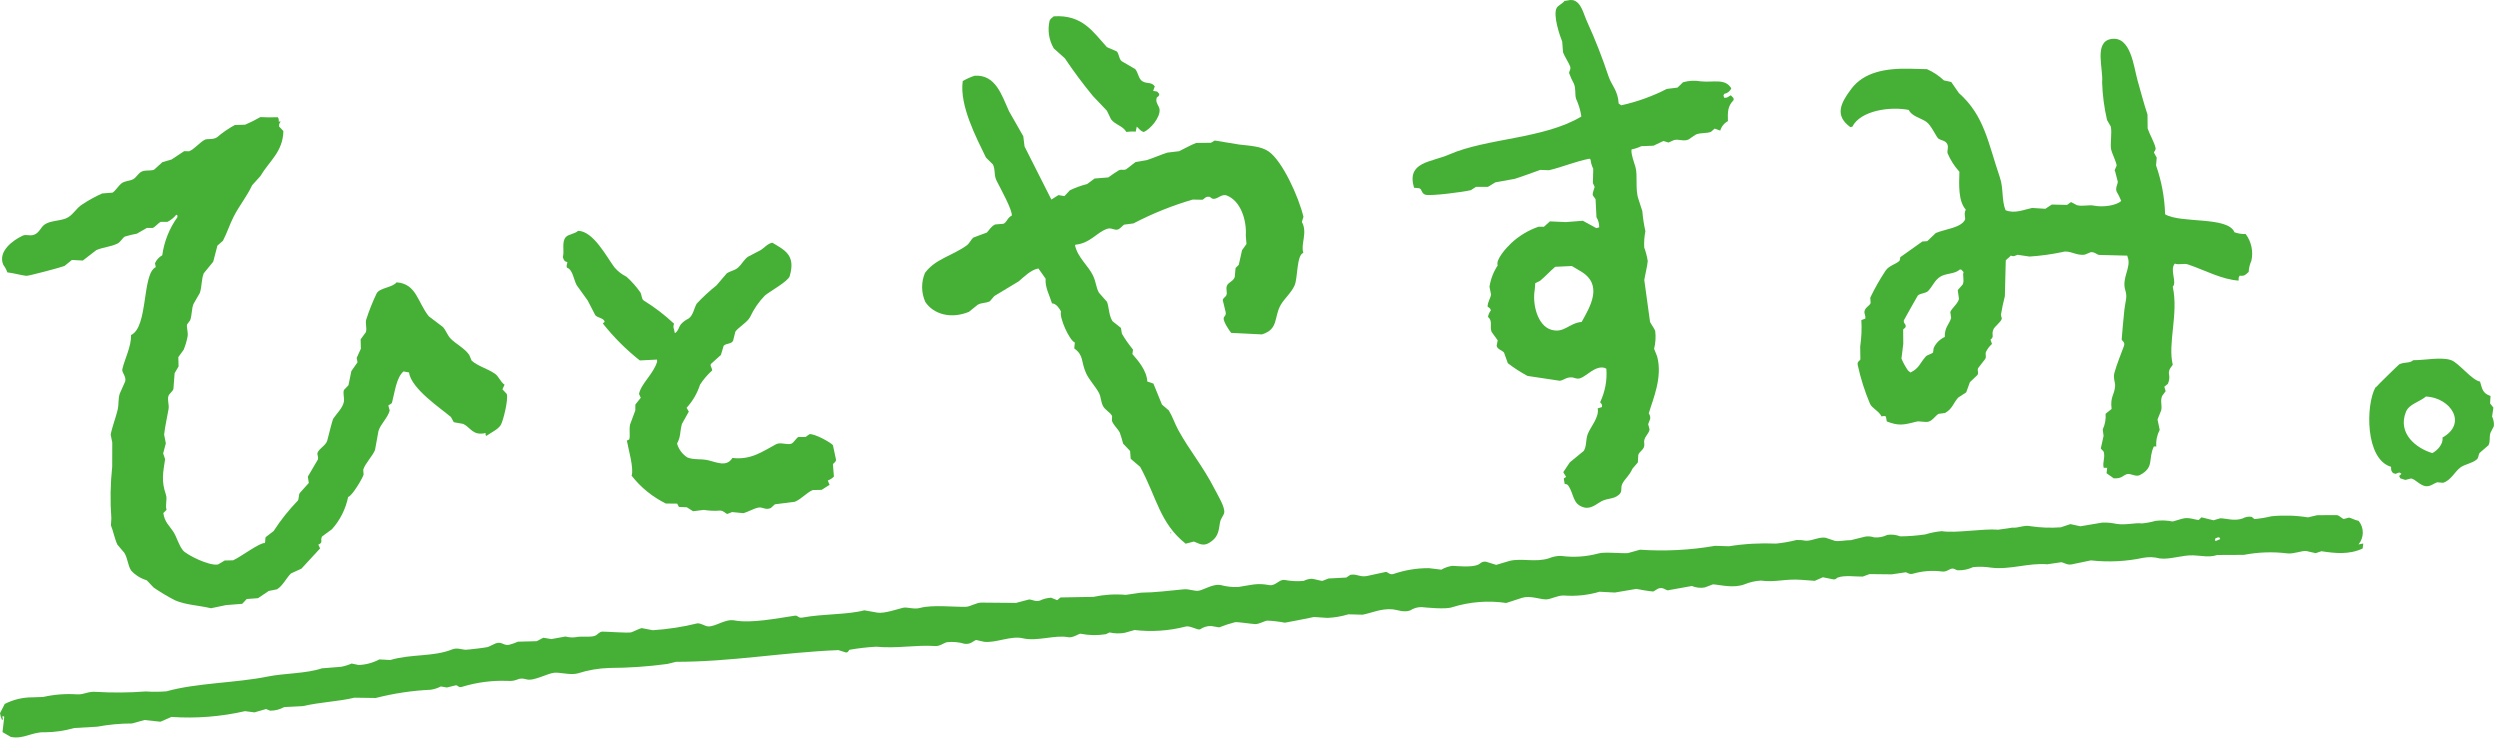 <svg enable-background="new 0 0 412 122" viewBox="0 0 412 122" xmlns="http://www.w3.org/2000/svg"><g clip-rule="evenodd" fill="#45b035" fill-rule="evenodd"><path d="m93.51 43.21c-.07.43-.19.51-.09.9.96.28 1.11 1.92 1.61 2.88l1.82 2.53 1.25 2.42c.37.42 1.11.43 1.45.86.03.08.07.16.1.24l-.3.27c1.79 2.26 3.83 4.31 6.09 6.09l2.83-.14c.01.11.02.21.03.32-.55 1.98-2.66 3.65-2.99 5.34l.29.63-.89 1.12c0 .32 0 .65-.01.97-.29.78-.58 1.56-.87 2.34-.18.97.07 1.82-.13 2.44l-.39.19c.19 1.19 1.2 4.57.78 5.78 1.51 1.94 3.44 3.5 5.64 4.59l1.87.02c.1.18.19.36.29.54l1.3.06 1.03.65 1.77-.22c.89.15 1.79.19 2.69.11.6.03.85.47 1.18.56l.79-.31 1.88.18c.74-.21 1.72-.78 2.45-.92s1.14.46 2.04.08l.68-.62 3.3-.42c1.07-.45 1.96-1.52 2.94-1.93l1.46-.03 1.32-.83-.3-.71c.38-.14.72-.36 1.01-.65l-.16-2.01c.09-.27.48-.3.51-.77-.17-.8-.34-1.6-.51-2.39-.3-.43-3.14-1.99-3.88-1.81l-.61.45-1.22.01c-.33.2-.76.9-1.05 1.06-.64.34-1.85-.27-2.59.12-2.31 1.23-4.13 2.63-7.22 2.27-.95 1.56-2.62.69-3.95.39-1.4-.32-2.22-.01-3.45-.46-.84-.53-1.45-1.35-1.72-2.3.64-1.18.43-1.8.8-3.23l1.14-2.04-.37-.62c1.01-1.1 1.76-2.4 2.22-3.82.56-.87 1.24-1.66 2.01-2.35-.11-.64-.35-.62-.24-1.04l1.67-1.51.45-1.5c.45-.47 1.26-.24 1.56-.85l.37-1.48c.38-.62 1.96-1.54 2.41-2.38.62-1.33 1.45-2.55 2.48-3.6.8-.65 3.82-2.34 4.06-3.16 1.03-3.47-.78-4.28-2.87-5.53-.87.23-1.24.8-1.86 1.2l-2.18 1.14c-.63.48-1 1.24-1.57 1.75s-1.17.52-1.88.96l-1.71 2c-1.16.92-2.25 1.93-3.26 3.01-.45.81-.58 1.95-1.35 2.46-.46.22-.88.53-1.23.91-.43.57-.36 1-.94 1.45l-.08.01c-.13-.8-.36-.91-.12-1.53-1.54-1.44-3.22-2.73-5.01-3.83-.4-.28-.29-1.03-.6-1.41-.65-.91-1.39-1.75-2.23-2.5-.76-.38-1.44-.9-1.99-1.55-1.31-1.76-3.48-5.99-6-6.02-.47.51-1.57.52-2.03 1.05-.7.8-.19 2.28-.47 3.28.15.5.24.71.75.84m317.19 25.44c.07-.49.14-.98.21-1.48l-.54-.69c.02-.41.05-.81.07-1.22-1.28-.44-1.36-1.1-1.73-2.38-1.33-.2-3.51-3.08-4.74-3.52-1.64-.58-4.31.01-6.26 0-.65.56-1.33.24-2.3.67-.08.03-3.7 3.57-3.85 3.79l-.08.01c-1.61 2.86-1.72 11.86 2.57 13.1 0 .64.02.65.32 1.03l.42.13c.56-.18.58-.37.97 0l-.38.35.19.39.83.26.96-.24c.73.15 1.45 1.14 2.38 1.27.77.11 1.41-.49 1.9-.64l.98.08c1.26-.37 1.91-1.79 2.81-2.49.75-.58 1.99-.7 2.74-1.35.34-.3.23-.71.48-1.09l1.45-1.25c.35-.66.09-1.29.33-2.05l.56-1.1c.05-.54-.05-1.1-.29-1.58m-8.18 3.46c.18 1.05-.85 2.14-1.67 2.56-2.68-.8-5.77-3.25-4.35-6.8.51-1.29 2.27-1.64 3.3-2.53 4.06.2 6.9 4.43 2.72 6.77m-139.41 1.25-.07.17.16-.01zm-70.05 14.47-.17-.15c.01.08.01.16.02.24zm195.62 1.89c.94-1.12.95-2.76.02-3.89-.58-.09-1.22-.48-1.58-.53l-.88.23c-.3-.09-.7-.58-1.11-.64-.04-.01-3.25.01-3.25.01l-1.52.36c-1.99-.32-4.02-.38-6.03-.18-.92.22-1.86.38-2.81.46l-.44-.37c-.52-.08-1.06.02-1.52.28-1.36.46-2.61-.02-3.66-.04l-1.11.33-1.99-.49-.45.44c-.85-.07-1.66-.52-2.78-.19l-1.51.44c-.94-.19-1.9-.22-2.85-.1-.73.21-1.48.35-2.24.42-1.02-.16-2.57.31-4.14.08-.78-.17-1.58-.25-2.37-.22l-3.61.61-1.65-.36-1.58.53c-1.66.12-3.33.06-4.97-.18-.99-.26-2.14.35-2.99.23l-2.33.34c-2.53-.21-7.07.62-9.33.24-.92.09-1.83.27-2.72.54-1.36.2-2.74.31-4.12.32-.68-.26-1.41-.35-2.13-.24-.67.33-1.42.47-2.16.41-.47-.16-.98-.21-1.47-.13l-2.39.59c-.61-.04-1.91.24-2.59.12l-1.59-.53c-1.07-.15-2.17.53-3.21.5-.51-.1-1.03-.14-1.55-.12-1.11.28-2.23.48-3.37.59-2.6-.11-5.2.03-7.77.44l-2.28-.07c-4.09.71-8.24.92-12.38.64l-1.99.56c-1.2.08-3.88-.24-4.87.06-2 .54-4.09.68-6.15.4-.69-.01-1.37.13-2 .4-2.22.7-4.48-.06-6.47.42l-2.22.66-1.67-.52c-.73-.11-.98.37-1.34.51-1.14.45-3.25.21-4.21.17-.64.09-1.26.3-1.82.63l-2.05-.25c-1.96-.01-3.92.31-5.78.94-.65.23-.9-.23-1.24-.31l-.16.01-2.96.64c-1.12.26-1.74-.34-2.62-.2l-.16.01-.7.46-2.91.15-1.02.4c-.34-.01-1.27-.3-1.73-.35-.47.01-.94.13-1.35.35-1.06.1-2.13.04-3.18-.16-.93-.09-1.45 1.05-2.53.85-2-.38-2.93-.01-5.09.32-.99.04-1.99-.08-2.95-.34-1.16-.17-2.56.7-3.42.92-.78.2-1.61-.3-2.62-.2-2.47.23-4.65.53-7.03.55l-2.49.36c-1.79-.15-3.58-.04-5.34.33l-5.44.1-.53.45-1.01-.41c-.64.04-1.26.19-1.83.47-.75.23-1.23-.15-1.8-.18l-2.15.57-5.61-.05c-.88-.05-1.91.67-2.63.69-1.86.06-5.56-.37-7.54.18-1.07.3-2.16-.19-2.85-.02-.84.21-3.08.97-4.16.81l-2.22-.39c-2.82.75-6.61.54-10.23 1.2-.65.12-.71-.38-1.16-.32-2.98.43-7.21 1.31-10.02.78-1.5-.28-3.11 1.06-4.31.99-.55-.03-1.06-.49-1.75-.51-2.42.6-4.89.98-7.39 1.14l-1.82-.35c-.35.06-1.36.59-1.73.7-.5.14-3.97-.12-4.72-.12-.53 0-.85.52-1.17.66-.78.34-2.28.04-3.15.25-.6.09-1.21.05-1.8-.1l-2.32.42-1.32-.22-1.09.57-3.08.08c-.49.21-.99.39-1.5.52-.95.15-1.16-.61-2.21-.23l-1.26.59c-.47.12-3.36.46-3.7.45-.49-.01-1.39-.37-2.12-.08-3.17 1.29-6.77.73-10.26 1.77l-1.8-.1c-1.06.56-2.23.88-3.42.92l-1.16-.24c-.56.25-1.14.43-1.74.54l-3.15.25c-2.58.88-6.21.8-8.91 1.35-5.32 1.08-11.66 1.03-16.71 2.44-1.14.09-2.27.1-3.41.02-2.73.21-5.47.23-8.2.07-1.37-.11-1.93.48-3.14.41-1.87-.13-3.75.02-5.57.43l-1.78.06c-1.58 0-3.14.37-4.55 1.09l-.78 1.52c.05.39.16.76.33 1.11l.16-.09-.12-.48.24-.02.09.07-.29 2.53 1.36.79c2.07.45 3.56-.87 5.63-.76 1.63-.01 3.25-.25 4.82-.7l3.8-.22c1.89-.35 3.81-.53 5.73-.53l2.07-.57 2.62.28 1.81-.79c4.06.28 8.14-.04 12.12-.95l1.56.2 1.91-.55.67.27c.81.01 1.6-.2 2.31-.59l3.08-.16c3.08-.7 5.81-.74 8.51-1.39l3.5.05c2.97-.76 6.01-1.22 9.08-1.36.58-.09 1.14-.27 1.66-.54l.99.17 1.43-.35.16-.01c.26.07.37.42.91.25 2.4-.73 4.9-1.07 7.4-.98 1.91.15 1.68-.7 3.23-.25 1.16.34 3.4-.97 4.55-1.09 1-.1 2.72.44 3.91.1 1.69-.54 3.44-.84 5.21-.89 3.19-.01 6.38-.23 9.54-.66l1.43-.35c9.08 0 17.48-1.55 26.75-1.93l1.25.39c.43.01.39-.35.61-.45 1.44-.25 2.89-.42 4.35-.5 3.55.33 6.49-.33 9.74-.11.76.05 1.38-.48 1.9-.63.99-.11 1.99-.03 2.95.26 1.02.13 1.42-.47 1.9-.63l1.32.3c1.96.22 4.42-1.04 6.37-.58 2.36.56 5.34-.6 7.46-.18.82.17 1.82-.63 2.07-.57 1.37.28 2.77.3 4.15.08l.63-.29c.83.19 1.69.21 2.52.05l1.59-.45c2.81.33 5.66.14 8.41-.57.71-.21 1.97.62 2.39.46.53-.38 1.17-.57 1.83-.55l1.32.22c.85-.34 1.73-.62 2.61-.85.39-.07 2.59.27 3.28.31s1.58-.55 2.07-.57c.96.04 1.92.16 2.87.34.07.01 4.17-.8 4.8-.94l2.21.15c1.17-.05 2.33-.25 3.45-.59l2.36.06c1.44-.27 3.05-1.06 4.97-.88.8.08 1.77.56 2.86.18.54-.36 1.18-.55 1.83-.55.95.08 4.02.41 5.12.01 2.87-.89 5.91-1.13 8.88-.69l2.61-.85c1.31-.41 2.89.25 3.92.26.83.01 1.89-.68 2.96-.64 1.98.15 3.98-.06 5.88-.62l2.53.13 3.53-.6c.61.12 2.14.4 2.8.43l.78-.47c.79-.3 1.19.19 1.57.28l4.01-.72c.67.29 1.41.37 2.13.24l1.34-.51c1.27.07 3.3.69 5.2 0 .86-.36 1.78-.57 2.72-.62 2.4.33 3.99-.34 6.74-.12l2.12.16 1.34-.59 1.73.35c.45.04.51-.23.71-.3 1.16-.43 3-.13 4.13-.16l1.11-.41 3.66.04 2.33-.34c.31.07.56.39 1.16.24 1.55-.45 3.17-.58 4.77-.37.72.1 1.13-.32 1.51-.44.51-.15.75.19 1.08.24.88.04 1.76-.14 2.56-.52 1-.1 2.02-.07 3.01.09 3.05.38 6.16-.82 9.22-.56l2.33-.34c.45.09 1.05.53 1.73.35l3.12-.65c2.89.32 5.82.18 8.66-.43.89-.16 1.81-.13 2.69.11 1.69.22 3.74-.59 5.57-.51 1.41.06 2.61.38 3.9-.06l4.39-.02c2.38-.46 4.81-.54 7.21-.24.99.11 2.35-.46 3.06-.4l1.57.36.95-.32c2.21.34 4.57.6 6.79-.45l.1-.74c0-.03 0-.05-.01-.08zm-23.49-.58-.17-.07c.02-.11.04-.22.06-.33l.47-.2c.35.1.2-.03.35.3z"/><path d="m368.93 46.24c-.01-.54-.03-.47.18-.81.88.11.94-.2 1.47-.61.03-.64.19-1.27.45-1.85.34-1.53 0-3.14-.94-4.4-.63.02-1.26-.08-1.85-.29-1.07-2.66-8.79-1.42-11.43-2.96-.08-2.75-.58-5.46-1.49-8.06.04-.43.08-.86.11-1.29l-.46-.82c.01-.2.36-.37.26-.8-.2-.92-.98-2.21-1.3-3.19-.01-.76-.02-1.51-.02-2.27-.64-1.95-1.03-3.49-1.64-5.63-.63-2.22-1.1-7.39-4.36-6.83-2.88.49-1.25 4.94-1.48 7.17.07 2.08.34 4.15.81 6.18l.62 1.07c.23 1.07-.14 2.91.06 3.81.15.66.75 1.76.91 2.61l-.34.8.08.16.44 1.71c.02.38-.42.98-.2 1.61.29.5.55 1.02.77 1.56-.79.77-3.04 1.09-4.56.77-.75-.16-1.88.18-2.75-.07l-.96-.51-.66.47-2.51-.06-1.07.7-2.18-.14c-1.45.31-2.88.98-4.38.37-.66-1.66-.32-3.62-.92-5.37-1.95-5.7-2.54-10.2-6.77-13.94l-1.25-1.81-1.21-.27c-.82-.77-1.76-1.4-2.79-1.85l-2.67-.07c-4.26-.12-7.76.6-9.8 3.31-1.74 2.31-2.82 4.39-.16 6.31l.33-.07c1.33-2.67 6.26-3.37 9.3-2.76.47 1.03 1.95 1.32 2.87 1.94.85.57 1.69 2.6 2.04 2.81.56.33 1.01.26 1.36.76.37.53.01 1.15.12 1.62.47 1.12 1.13 2.15 1.95 3.05-.06 2.16-.21 4.83 1.06 6.26-.36.56-.06 1.17-.12 1.62-.67 1.39-3.33 1.57-4.83 2.22l-1.41 1.34-.81.06c-.05.02-3.63 2.58-3.63 2.58l-.1.56c-.56.6-1.77.82-2.31 1.64-.95 1.43-1.8 2.92-2.54 4.47.02.3.04.59.06.89-.18.48-.9.71-1.01 1.35-.07.45.22.69.13 1.22l-.65.23c.09 1.46.02 2.92-.19 4.37.01.7.02 1.4.03 2.11-.11.28-.58.35-.43.96.47 2.18 1.15 4.31 2.02 6.37.36.76 1.45 1.16 1.89 2.07.48-.05.38-.12.73.02.05.27.09.54.14.81 1.94.74 2.67.61 4.86.04.6-.16 1.47.19 2.11-.03s1.07-.99 1.57-1.26l1.06-.14c1.23-.69 1.32-1.58 2.17-2.54l1.32-.86.61-1.68 1.24-1.18c.26-.42-.07-.66.11-1.13l1.17-1.51c.24-.4-.01-.7.11-1.13.24-.51.58-.97 1.01-1.35l-.25-.71c.7-.54.12-.7.45-1.61.21-.59 1.21-1.19 1.42-1.83l-.15-.65c.18-1.1.4-2.08.65-3.06.05-1.97.1-3.94.15-5.91.25-.31.57-.45.83-.79.59.23.66-.01 1.14-.13l1.94.29c1.83-.12 3.65-.37 5.45-.75 1.17-.37 2.33.7 3.71.42l.9-.38c.62-.1.99.34 1.36.44l4.69.12c.03.08.05.16.07.24.65 1.71-1.05 3.42-.38 5.5.35 1.11 0 1.77-.16 3.15-.08.72-.47 4.87-.45 4.93.08.26.61.43.38 1.06-.51 1.37-1.16 2.96-1.57 4.41-.24.86.15 1.66.11 2.19-.12 1.57-.83 1.69-.58 3.79l-.99.79c.07.89-.09 1.78-.47 2.58.05.35.09.7.14 1.06-.15.7-.31 1.4-.46 2.09l.47.5c.3 1-.23 1.77.01 2.67l.57.01c-.03.3-.07.59-.1.89l1.19.84c1.32.05 1.42-.42 2.12-.68.64-.23 1.47.51 2.18.14 2.45-1.29 1.3-2.6 2.31-4.72l.4.01c-.08-.95.12-1.9.56-2.74l-.36-1.71.61-1.52c.17-.88-.19-1.46.14-2.35l.59-.8-.22-.73.58-.47c.71-1.7-.48-1.58.81-3.14-.86-3.59.98-8.39 0-12.88.75-.7-.55-2.8.34-3.8.63.26 1.46-.1 2.18.14 2.69.91 5.58 2.49 8.34 2.66m-45.96-1.83.24.01.39.42c-.22.52.16 1.3-.13 2.02l-.83.95.2 1.46c-.22.83-1.17 1.49-1.43 2.15l.14.98c-.32 1.08-1.1 1.53-1.05 3.13-.81.37-1.46 1.01-1.83 1.82l-.1.73c-.31.31-.94.36-1.23.7-.97 1.11-1.06 1.92-2.5 2.61l-.4-.33c-.43-.62-.8-1.28-1.08-1.97l.3-2.42c-.01-.78-.01-1.57-.02-2.35.1-.23.44-.2.42-.64-.02-.31-.39-.4-.3-.9 0 0 2.23-4.01 2.29-4.07.42-.42 1.31-.33 1.72-.77.7-.74 1.06-1.73 1.92-2.3 1-.66 2.43-.44 3.27-1.21"/><path d="m258.78 0-.96.16c-.29.44-1.07.73-1.29 1.16-.62 1.23.53 4.58.92 5.53.05.59.09 1.18.14 1.77.2.58.93 1.72 1.15 2.27.21.5-.16.83-.15 1.15.21.6.47 1.17.78 1.73.38.88.13 1.67.36 2.49.43.93.73 1.92.88 2.94-6.12 3.7-15.61 3.56-21.76 6.25-3.06 1.34-7.07 1.18-5.82 5.49l.9.09c.46.23.31.85.98 1.06.85.25 6.2-.44 7.49-.75l.85-.55 1.95.01 1.24-.75 3.2-.58c1.28-.4 3-1.05 4.19-1.47l1.46.05c2.37-.57 4.4-1.47 6.67-1.9l.17.15c.05.53.2 1.04.44 1.51-.02.79-.04 1.57-.06 2.36l.29.63c-.04.25-.4 1-.3 1.4l.45.61c.05 1 .1 2 .15 2.99.31.5.47 1.08.45 1.67l-.48.12-2.21-1.21-2.82.22-2.61-.12-.99.89-.89-.01c-1.67.58-3.21 1.5-4.5 2.71-.72.66-2.61 2.71-2.23 3.67-.7 1.06-1.16 2.26-1.35 3.52l.26 1.28c-.09.61-.56 1.19-.57 1.99.28.24.39.15.54.61-.24.32-.41.7-.48 1.09.84.69.24 1.51.6 2.47l1 1.38-.17.91c.1.57.94.75 1.22 1.12l.62 1.74c1.02.79 2.11 1.49 3.25 2.1l5.34.8c.69-.13 1.09-.63 1.99-.56.37.03.82.34 1.39.13 1.04-.37 2.49-2.14 4.01-1.69l.26.14c.15 1.9-.21 3.8-1.03 5.52.24.28.37.33.31.79l-.71.22c.3 1.43-1.19 3.08-1.62 4.19-.39.99-.16 2-.67 2.81l-2.29 1.88-1.09 1.63.47.78-.39.27c.05.29.1.59.15.88.31.07.41.04.59.28 1.01 1.47.67 3.1 2.64 3.61 1.14.3 2.2-.71 2.84-1.03 1.06-.54 1.96-.31 2.84-1.04.7-.57.23-1.1.59-1.83.38-.8 1.16-1.32 1.67-2.49l.89-1.04c.02-.41.05-.82.07-1.22.18-.68 1.11-.86.99-1.86 0-.03 0-.05-.01-.08-.16-1 .73-1.41.88-2.26-.08-.29-.15-.58-.23-.88.16-.6.63-.95.1-1.79.67-2.28 2.31-5.9 1.38-9.37l-.5-1.26c.24-.96.3-1.96.18-2.94-.11-.35-.69-1.15-.85-1.48l-.95-6.91c.1-.69.5-2.31.57-3.13-.12-.76-.31-1.51-.58-2.23-.05-.9.02-1.81.19-2.7-.24-1.08-.41-2.18-.5-3.29-.21-.66-.43-1.32-.64-1.98-.57-1.62-.09-3.91-.5-5.32-.18-.61-.8-2.31-.63-2.88.55-.11 1.08-.28 1.58-.53l2.02-.08 1.65-.78.83.26.86-.39c.85-.26 1.56.27 2.43-.11l1.23-.83c.87-.34 1.78-.14 2.48-.44l.61-.53.92.33c.19-.67.65-1.23 1.26-1.56-.03-1.58-.06-2.41.95-3.49-.01-.11-.02-.22-.03-.32l-.44-.45c-.47.23-.5.45-1.1.41-.04-.13-.07-.27-.11-.4l.14-.26c.51-.08.95-.42 1.15-.9-1.04-1.69-2.91-.93-5.04-1.15-.97-.17-1.96-.12-2.91.15l-.91.88-1.77.22c-2.37 1.22-4.89 2.12-7.5 2.7l-.43-.29c-.12-2.15-1.15-2.98-1.65-4.42-1.02-3.08-2.2-6.11-3.55-9.06-.63-1.35-.91-3.15-2.31-3.56zm-2.49 43.97 2.75-.13 1.45.86c3.75 2.2 1.62 5.76.17 8.35-2.11.2-2.89 1.92-5.02 1.29-2.27-.67-3.14-4.26-2.71-6.61.03-.35.05-.71.08-1.06l.78-.38c.86-.72 1.68-1.6 2.5-2.32"/><path d="m173.66 2.69c-.26.24-.52.36-.68.7-.37 1.56-.13 3.2.68 4.58l1.83 1.64c1.44 2.15 2.98 4.22 4.63 6.22l2.3 2.42c.23.47.45.94.68 1.41.7.92 1.93 1.06 2.52 2.08.51-.07 1.03-.09 1.54-.04.06-.28.12-.55.18-.83.45.38.51.65 1.12.89 1.12-.44 2.82-2.45 2.63-3.78-.08-.56-.72-1.07-.47-1.83.1-.32.39-.11.43-.68l-.35-.38-.66-.11.27-.75c-.56-.77-1.18-.36-2.01-.82-.68-.38-.7-1.41-1.21-2.02l-2.21-1.29c-.51-.36-.41-1.22-.86-1.64l-1.6-.69c-2.29-2.52-4.03-5.38-8.76-5.08m-13.04 9.79c-.68.22-1.34.52-1.96.88-.57 3.99 2.24 9.34 3.83 12.61l1.14 1.13c.45.87.13 1.75.62 2.71.45.9 2.71 4.96 2.48 5.74-.69.27-.78 1.08-1.36 1.33l-1.37.11c-.67.33-.91.84-1.36 1.33l-2.21.82c-.4.31-.65.97-1.12 1.31-2.46 1.75-5.17 2.22-6.87 4.52-.65 1.53-.63 3.27.05 4.79 1.32 1.99 4.17 2.87 7.19 1.63l1.45-1.17c.63-.36 1.17-.21 1.99-.56l.74-.87 4.03-2.43c.83-.7 1.97-1.89 3.24-2.12l1.19 1.69c-.11 1.43.6 2.62 1.05 4.06.72.05 1.19.8 1.49 1.35-.35.9 1.37 4.77 2.27 5.1-.03.33-.06.65-.09.98 1.62 1.18 1.07 2.13 1.94 4.07.48 1.08 1.59 2.24 2.12 3.25.36.67.29 1.38.66 2.14.32.67 1.24 1.1 1.51 1.67-.01.27-.01.54-.02.81.28.76.96 1.28 1.29 1.93.21.6.4 1.21.55 1.82l1.15 1.21.1 1.29 1.57 1.34c2.72 5 3.21 9.26 7.49 12.65l1.35-.35c.69.21 1.44.88 2.53.21 1.36-.84 1.54-1.68 1.77-3.31.1-.68.57-1.13.69-1.6.23-.9-1.11-3.05-1.52-3.86-1.95-3.85-4.14-6.35-6.05-9.84-.59-1.08-.9-2.14-1.55-3.21l-1.13-.97-1.41-3.46-1-.33c-.11-1.85-1.53-3.46-2.46-4.52l.1-.74c-.67-.83-1.29-1.7-1.83-2.62-.05-.32-.1-.64-.16-.96l-1.39-1.11c-.61-.96-.55-2.18-.9-3.18l-1.34-1.52c-.49-.91-.45-1.68-.95-2.77-.75-1.64-2.54-2.98-2.99-5.04l.07-.09c2.49-.27 3.37-1.93 5.16-2.6.76-.28 1.26.26 1.8.1.42-.12.79-.65 1.07-.81l1.53-.2c3.12-1.63 6.39-2.94 9.76-3.93l1.63.03c.28-.11.47-.56 1.02-.49l.08-.01c.31.07.37.44.92.33.66-.13 1.15-.76 1.91-.56 2.36.88 3.36 4.07 3.2 6.65.04.46.07.91.11 1.37l-.73 1.03-.54 2.4-.53.53c-.04.49-.09.98-.13 1.47-.21.71-1.02.85-1.27 1.4-.27.58.1 1.1-.12 1.63-.09.23-.53.44-.59.78l.48 1.99c.11.61-.28.65-.33 1-.08.55.97 2.11 1.24 2.42l5.06.25c2.81-.86 1.94-2.85 3.11-4.87.65-1.11 1.7-1.93 2.27-3.18.56-1.23.32-5 1.45-5.39-.48-1.44.75-3.3-.24-5.1.09-.28.17-.56.26-.83-.78-3.31-3.47-9.18-5.71-10.76-1.24-.88-3.09-.95-4.88-1.16l-4.03-.66-.62.37-2.43.03c-.75.26-2.09 1.01-2.82 1.36l-1.93.23c-.91.28-2.42.93-3.4 1.24l-1.84.31-1.53 1.18c-.47.24-.68-.02-1.2.17-.61.37-1.2.77-1.77 1.19l-2.26.18-1.23.91c-.98.25-1.93.59-2.84 1.03l-.9.96-.99-.17-1.16.74-4.42-8.75c-.07-.56-.14-1.13-.21-1.69l-2.35-4.12c-1.2-2.61-2.18-6.08-5.67-5.85"/><path d="m42.9 19.3c-.81.47-1.64.88-2.5 1.25l-1.7.05c-1.04.57-2.03 1.25-2.93 2.02-.64.44-1.59.2-2 .4-.81.39-1.74 1.58-2.61 1.91l-.81-.02-2.09 1.38-1.51.44-1.36 1.24c-.75.26-1.56-.04-2.24.42-.39.26-.76.92-1.21 1.15-.68.34-1.36.23-1.97.72-.43.34-.99 1.25-1.43 1.49l-1.7.13c-1.14.51-2.23 1.11-3.27 1.8-1.02.6-1.57 1.88-2.74 2.33-1.1.42-2.59.36-3.49 1-.65.46-.85 1.37-1.74 1.68-.77.26-1.26-.13-1.86.15-1.53.71-4.15 2.55-3.2 4.8.29.38.52.8.67 1.25.96.09 2.24.47 3.13.57.32.04 5.78-1.41 6.29-1.63l1.22-.99 1.8.1 2.22-1.72c1.19-.51 2.3-.51 3.49-1.08.53-.26.78-.9 1.21-1.15.65-.2 1.32-.36 1.99-.48l1.63-.94h.97c.4-.15.96-.84 1.3-1l1.14-.01c.56-.28 1.06-.68 1.45-1.17l.17.07c.01.11.02.22.03.32-1.34 1.86-2.2 4.02-2.51 6.29-.53.29-.95.76-1.2 1.31l.13.64c-2.31 1.13-1.2 9.87-4.08 11.2.09 1.83-1.09 4.05-1.43 5.63-.12.57.67 1.14.48 1.99-.3.67-.6 1.35-.9 2.02-.3.92-.13 1.72-.36 2.71-.24 1.07-.95 2.93-1.14 4.07l.26 1.28c0 1.33-.01 2.65-.01 3.98-.3 2.84-.35 5.69-.14 8.54-.02.38-.05.76-.07 1.14.37.88.59 2.14 1.06 3.17l1.16 1.37c.58.97.54 2.03 1.12 2.92.69.75 1.58 1.3 2.56 1.59l1.15 1.21c1.12.76 2.29 1.46 3.49 2.08 1.75.78 3.95.84 5.95 1.32l2.48-.52 2.66-.21.75-.79 1.86-.14 1.77-1.19 1.36-.27c1-.63 1.51-1.85 2.31-2.62l1.72-.79 3.07-3.33-.29-.63c.91-.38.21-.65.63-1.35l1.61-1.18c1.35-1.5 2.27-3.34 2.67-5.32.64-.13 2.4-3.1 2.55-3.69-.02-.27-.04-.54-.06-.81.36-1.1 1.53-2.22 1.94-3.24.19-1.04.38-2.09.57-3.13.35-1.17 1.54-2.16 1.85-3.39l-.22-.79c.1-.2.52-.21.61-.54.45-1.67.69-4.05 1.88-5.1l.91.17c.39 2.7 5.14 5.84 6.91 7.34.16.29.31.57.47.86l1.56.28c1.21.57 1.57 2.01 3.69 1.5-.01.33-.07.26.12.48.74-.54 1.92-1.05 2.38-1.81.39-.65 1.28-4.2.98-5.11l-.71-.76.35-.76c-.68-.45-.95-1.38-1.6-1.82-1.21-.83-2.72-1.19-3.82-2.14l-.4-.94c-.74-1.1-2.15-1.77-3.05-2.68-.55-.56-.74-1.31-1.29-1.93l-2.33-1.77c-1.88-2.35-2.01-5.35-5.31-5.59-.66.87-2.74.88-3.27 1.8-.69 1.44-1.28 2.92-1.76 4.44-.1.67.15 1.23-.01 1.95l-.88 1.21c.01.51.03 1.03.04 1.54l-.69 1.52c.05.24.09.48.14.72l-.07.09-.95 1.37-.47 2.31-.75.79c-.2.61.11 1.3-.01 1.95-.19 1.01-1.22 1.98-1.73 2.74-.19.28-.82 3.01-1.01 3.65-.23.78-1.2 1.21-1.56 1.91-.21.43.17.65.01 1.22l-1.65 2.81.16 1.04-1.49 1.66c-.2.33-.14 1.05-.31 1.24-1.49 1.54-2.83 3.22-3.99 5.02l-1.3 1c-.15.29-.02.74-.17.99-.82-.11-3.99 2.31-5.22 2.84l-1.38.03-1.09.65c-1.41.31-5.18-1.58-5.78-2.31-.73-.89-.99-2.15-1.62-3.12-.6-.93-1.43-1.55-1.62-3.04l.53-.53c-.27-.86.17-1.67-.11-2.51-.78-2.29-.47-3.58-.13-5.84-.11-.32-.21-.63-.32-.95l.44-1.66c-.09-.48-.18-.96-.28-1.44.13-1.26.54-3.1.73-4.2.13-.75-.25-1.51-.01-2.19.11-.32.67-.71.81-1.12l.2-2.61.65-1.11c-.01-.51-.03-1.03-.04-1.54l.88-1.21c.28-.7.5-1.42.64-2.16.14-.72-.2-1.52-.08-2.02l.52-.69c.31-.97.21-1.78.52-2.64l1.07-1.87c.35-1.07.25-2.3.64-3.22l1.56-1.91c.23-.88.46-1.77.69-2.65l.91-.8c.72-1.38 1.09-2.66 1.8-4.04.9-1.76 2.16-3.27 3.01-5.11l1.35-1.49c1.44-2.46 3.74-4.01 3.8-7.44l-.71-.76c-.01-.53.1-.5.26-.83l-.32.03c.05-.25 0-.51-.14-.72-1 .04-1.95.03-2.89-.02"/></g></svg>